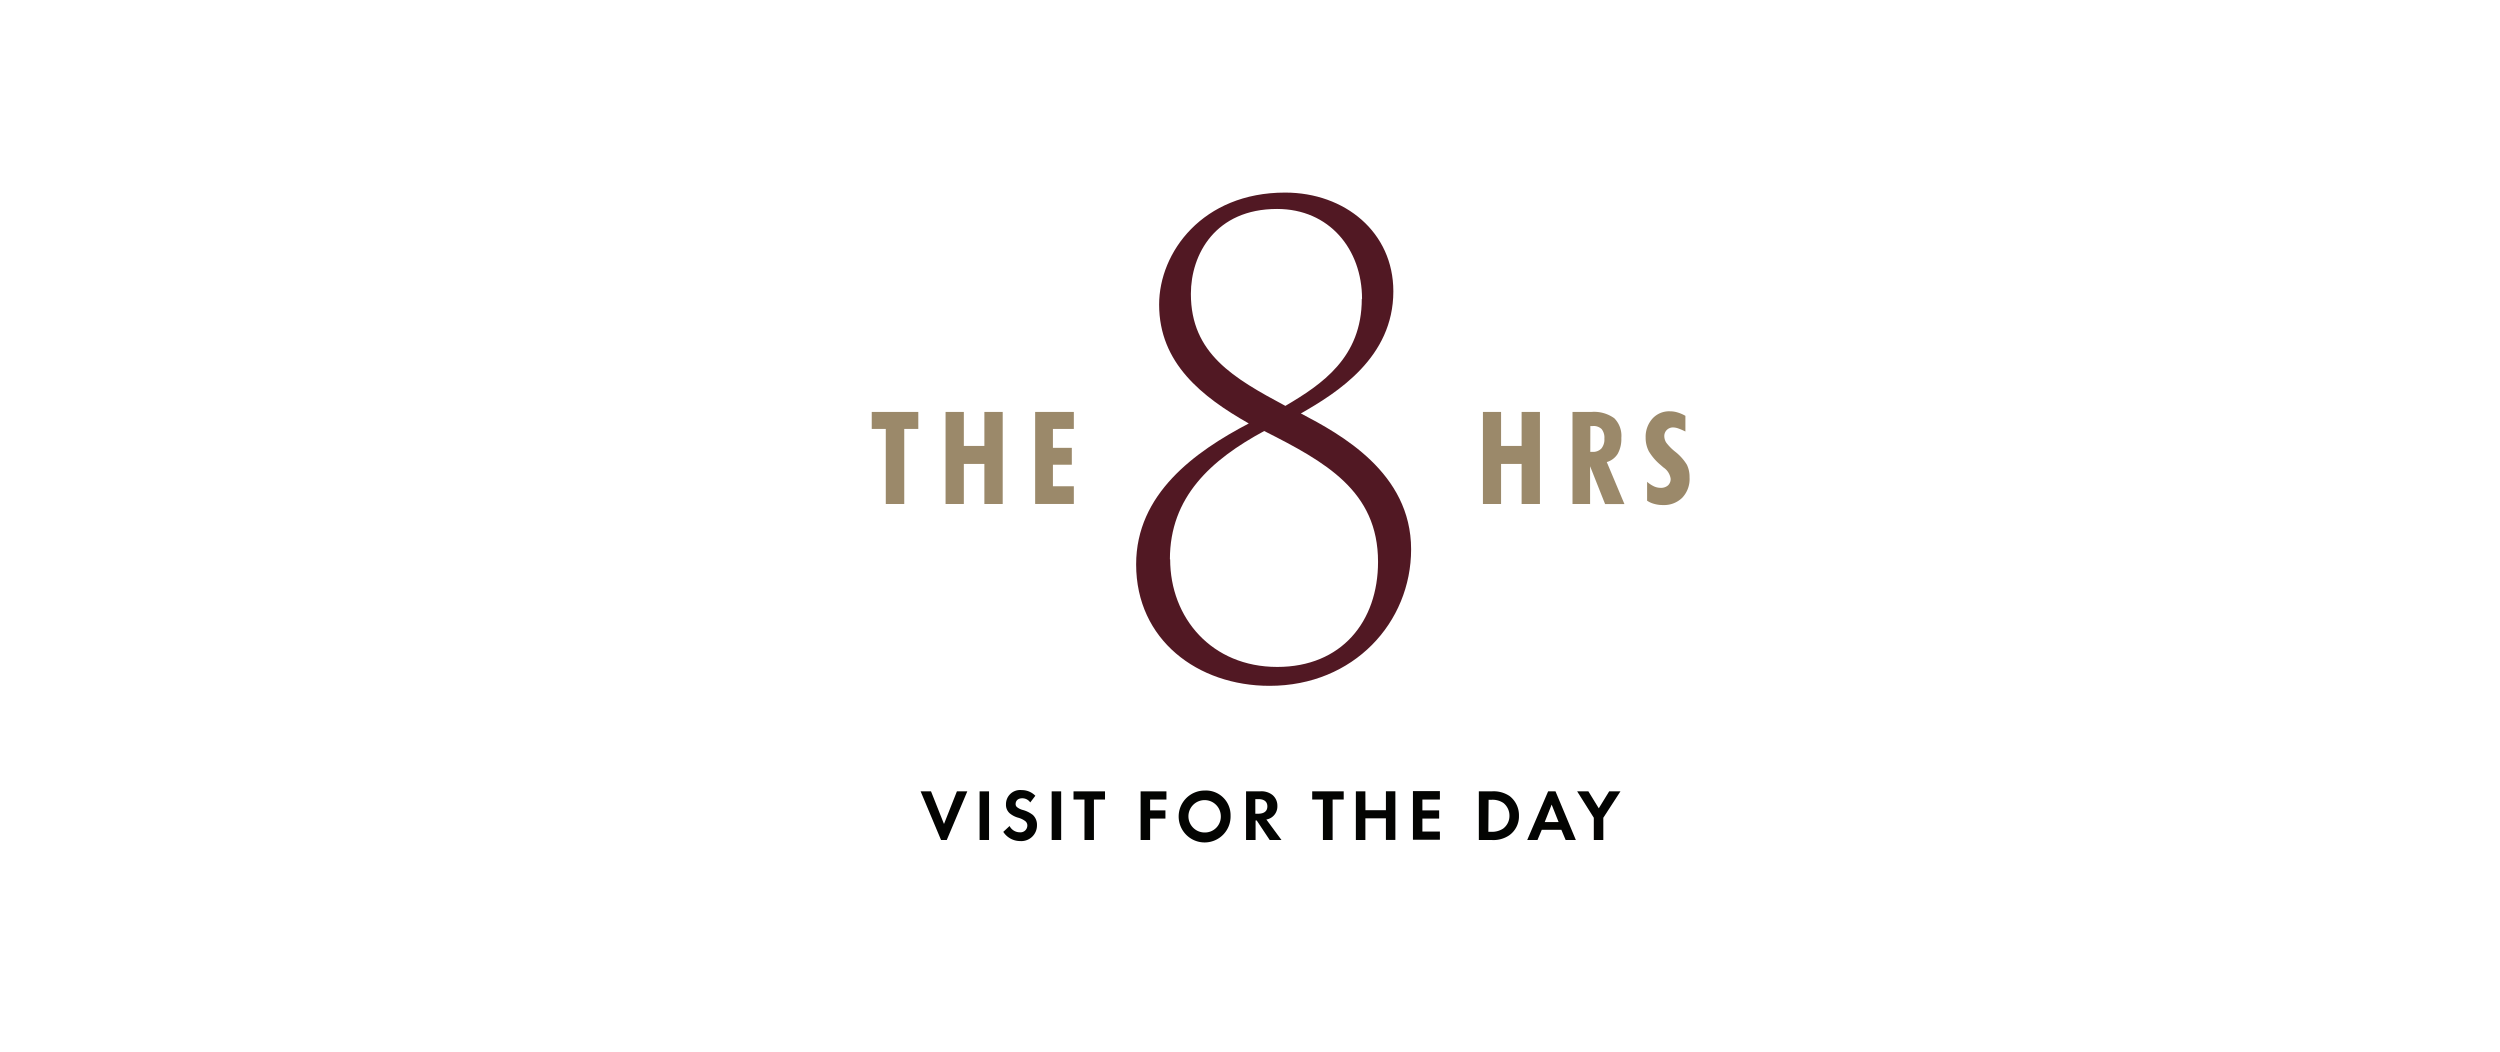 <?xml version="1.0" encoding="UTF-8"?> <svg xmlns="http://www.w3.org/2000/svg" id="Layer_1" data-name="Layer 1" viewBox="0 0 396.85 166.99"><defs><style>.cls-1{fill:#9b896a;}.cls-2{fill:#511823;}.cls-3{fill:#030402;}</style></defs><path class="cls-1" d="M140.61,80V68.09h-2.23v-2.7h7.39v2.7h-2.23V80Z"></path><path class="cls-1" d="M150.1,80V65.39H153v5.4h3.26v-5.4h2.91V80h-2.91V73.64H153V80Z"></path><path class="cls-1" d="M164.32,80V65.39h6.14v2.7h-3.32v3h3v2.68h-3v3.42h3.32V80Z"></path><path class="cls-1" d="M235.4,80V65.39h2.88v5.4h3.26v-5.4h2.91V80h-2.91V73.64h-3.26V80Z"></path><path class="cls-1" d="M249.62,80V65.39h3a5.49,5.49,0,0,1,3.63,1,3.94,3.94,0,0,1,1.12,3.13,4.83,4.83,0,0,1-.57,2.51,3.05,3.05,0,0,1-1.74,1.32l2.8,6.66h-3.07l-2.38-6v6Zm2.82-8.27h.33a1.83,1.83,0,0,0,1.43-.53,2.24,2.24,0,0,0,.48-1.56,2.19,2.19,0,0,0-.44-1.53,1.82,1.82,0,0,0-1.41-.48h-.38Z"></path><path class="cls-1" d="M261.46,79.48v-3a4.61,4.61,0,0,0,1.08.72,2.56,2.56,0,0,0,1.07.24,1.69,1.69,0,0,0,1.17-.39A1.37,1.37,0,0,0,265.2,76a2.6,2.6,0,0,0-1.15-1.8l-.48-.42a8.39,8.39,0,0,1-1.84-2.15,4.66,4.66,0,0,1-.5-2.17,4.33,4.33,0,0,1,1.07-3,3.57,3.57,0,0,1,2.78-1.17,4.17,4.17,0,0,1,1.21.18,5.69,5.69,0,0,1,1.25.54V68.5a9.66,9.66,0,0,0-1.19-.51,2.62,2.62,0,0,0-.76-.14,1.39,1.39,0,0,0-1,.4,1.36,1.36,0,0,0-.4,1,2,2,0,0,0,.3,1,7.88,7.88,0,0,0,1.4,1.43,7.8,7.8,0,0,1,1.89,2.1,4.42,4.42,0,0,1,.42,2A4.32,4.32,0,0,1,267.05,79,4.09,4.09,0,0,1,264,80.17a4.87,4.87,0,0,1-1.36-.17A3.69,3.69,0,0,1,261.46,79.48Z"></path><path class="cls-2" d="M224,87.2c0,11.58-9.09,21.67-22.47,21.67-11.39,0-21.18-7.29-21.18-19.28,0-11.18,9.29-17.87,17.88-22.37C190.8,63,184,57.64,184,48.35c0-8.29,6.89-17.78,20-17.78,9.49,0,17.18,6.29,17.18,15.68,0,10.49-8.89,16.08-14.68,19.38C212.77,68.92,224,75,224,87.2Zm-38.25,1.59c0,9.29,6.59,17.08,17,17.08,10.19,0,16-7.19,16-16.68,0-11.28-8.39-15.88-18.07-20.77C192.2,73,185.71,78.91,185.71,88.79Zm30.46-41.34c0-7.89-5.2-14.28-13.49-14.28-9.78,0-13.68,7.19-13.68,13.48,0,9.49,6.79,13.38,15,17.78C209.87,61,216.17,56.74,216.17,47.45Z"></path><path class="cls-3" d="M147.79,125.62l2.06,5.18,2.05-5.18h1.65l-3.26,7.72h-.91l-3.24-7.72Z"></path><path class="cls-3" d="M157,125.62v7.72h-1.5v-7.72Z"></path><path class="cls-3" d="M163.54,127.38a1.51,1.51,0,0,0-1.26-.66c-.81,0-1.06.51-1.06.9a.62.62,0,0,0,.24.52,2.44,2.44,0,0,0,.92.44,4.53,4.53,0,0,1,1.57.78,2.12,2.12,0,0,1,.66,1.62,2.49,2.49,0,0,1-2.69,2.53,3.19,3.19,0,0,1-2.66-1.46l1-.93a1.82,1.82,0,0,0,1.62,1,1.09,1.09,0,0,0,1.2-1.07.88.88,0,0,0-.31-.69,3.3,3.3,0,0,0-1.19-.57,3.68,3.68,0,0,1-1.28-.67,1.78,1.78,0,0,1-.61-1.43,2.24,2.24,0,0,1,2.47-2.27,3,3,0,0,1,2.19.9Z"></path><path class="cls-3" d="M168.45,125.62v7.72h-1.51v-7.72Z"></path><path class="cls-3" d="M173.65,126.92v6.42h-1.5v-6.42h-1.74v-1.3h5v1.3Z"></path><path class="cls-3" d="M185.16,126.92h-2.59v1.72H185v1.3h-2.43v3.4h-1.51v-7.72h4.1Z"></path><path class="cls-3" d="M195.34,129.49a4.12,4.12,0,1,1-4.12-4A3.91,3.91,0,0,1,195.34,129.49Zm-1.55,0a2.57,2.57,0,1,0-2.57,2.66A2.52,2.52,0,0,0,193.79,129.49Z"></path><path class="cls-3" d="M200,125.62a2.83,2.83,0,0,1,2,.58,2.21,2.21,0,0,1,.77,1.74,2.1,2.1,0,0,1-.91,1.81,2.06,2.06,0,0,1-.84.34l2.4,3.25h-1.87l-2.06-3.1h-.18v3.1h-1.51v-7.72Zm-.73,3.55h.42c.29,0,1.49,0,1.49-1.16s-1.18-1.16-1.46-1.16h-.45Z"></path><path class="cls-3" d="M211.54,126.92v6.42H210v-6.42H208.3v-1.3h5v1.3Z"></path><path class="cls-3" d="M216.75,128.61H220v-3h1.5v7.72H220V129.9h-3.26v3.44h-1.51v-7.72h1.51Z"></path><path class="cls-3" d="M228.57,126.92h-2.78v1.72h2.66v1.3h-2.66V132h2.78v1.3h-4.28v-7.72h4.28Z"></path><path class="cls-3" d="M236.77,125.62a4.55,4.55,0,0,1,2.87.75,3.85,3.85,0,0,1,1.48,3.12,3.68,3.68,0,0,1-1.55,3.11,4.46,4.46,0,0,1-2.82.74h-2v-7.72Zm-.51,6.42h.46a3.21,3.21,0,0,0,1.89-.51,2.51,2.51,0,0,0,1-2,2.58,2.58,0,0,0-.95-2.06,3.09,3.09,0,0,0-1.9-.51h-.46Z"></path><path class="cls-3" d="M247.85,131.72h-3.11l-.68,1.62h-1.63l3.32-7.72h1.17l3.23,7.72h-1.62Zm-.44-1.23-1.1-2.77-1.1,2.77Z"></path><path class="cls-3" d="M253,129.81l-2.64-4.19h1.78l1.65,2.69,1.65-2.69h1.79l-2.72,4.19v3.53H253Z"></path></svg> 